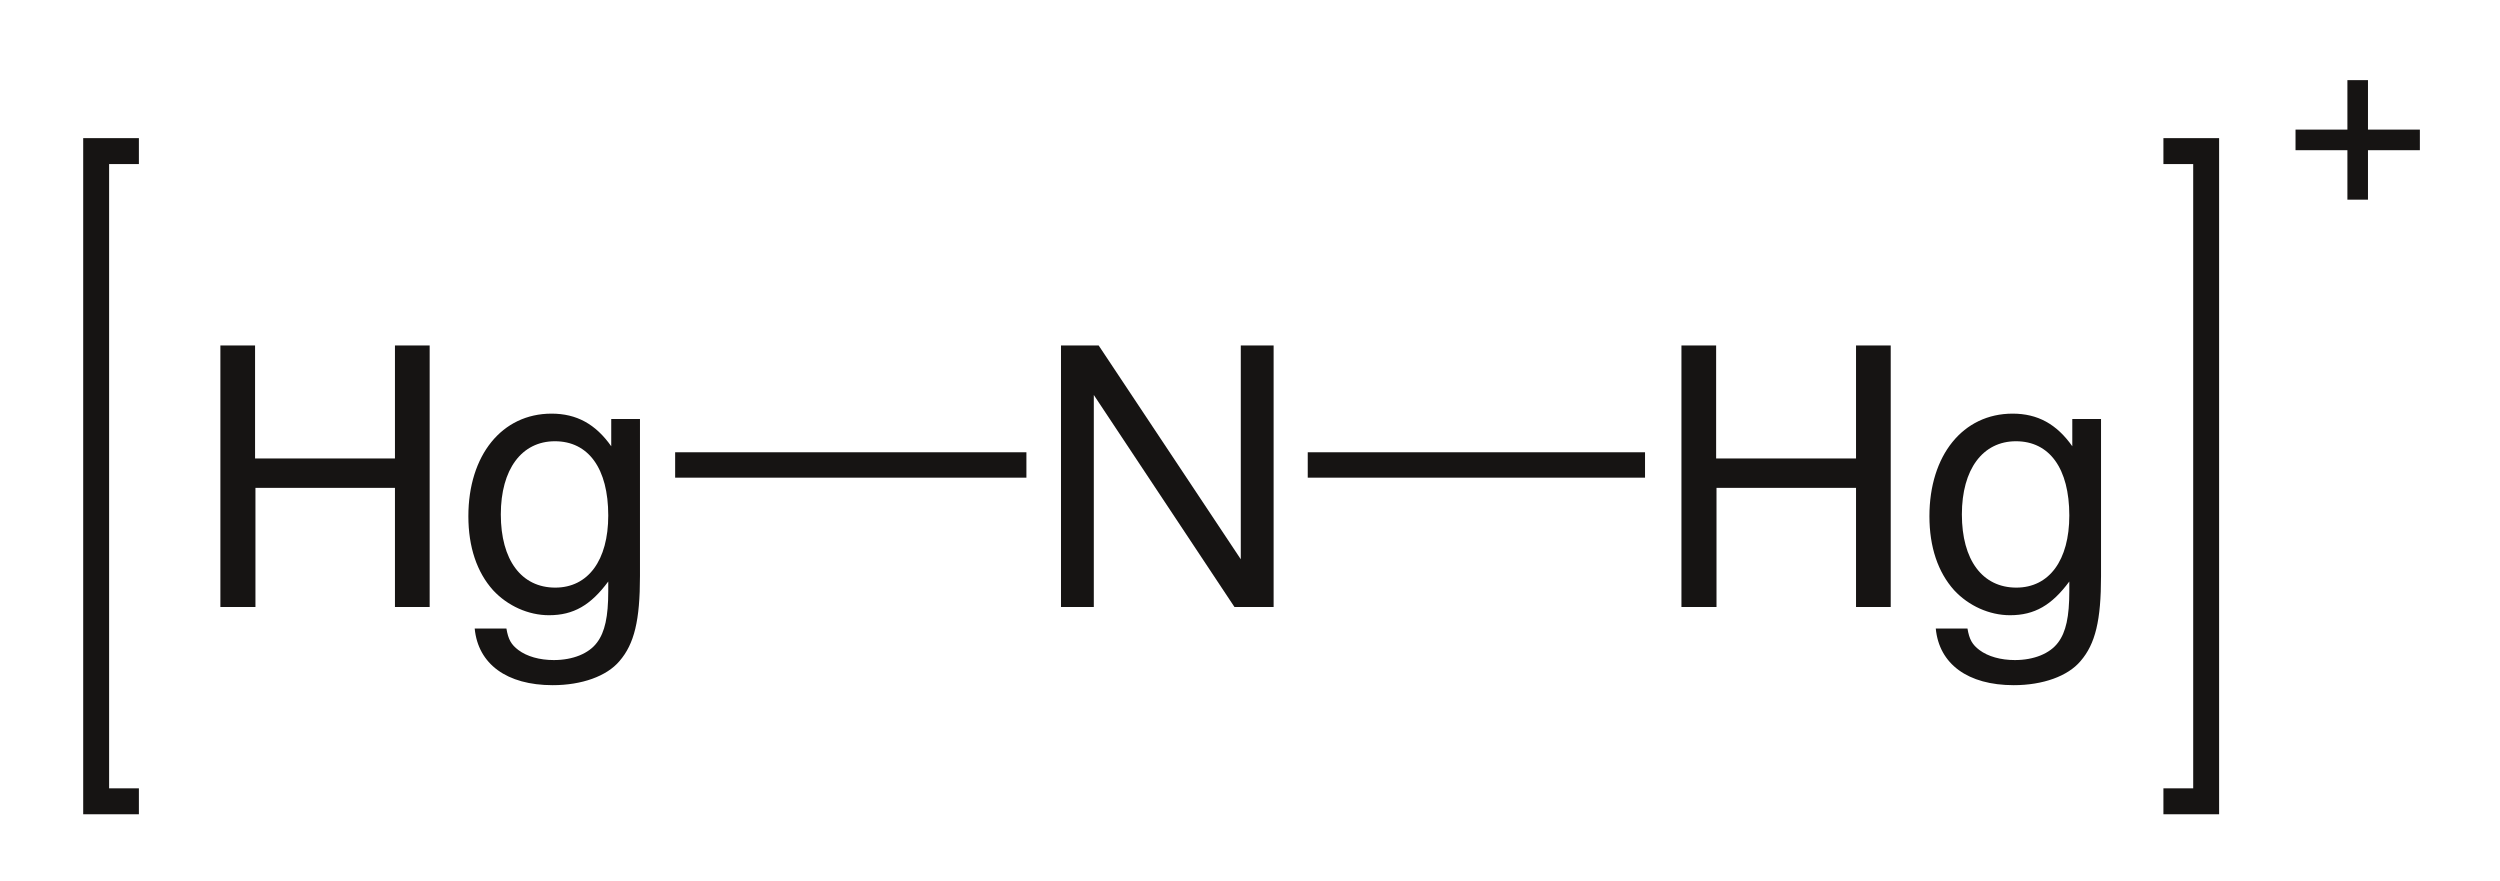 <?xml version="1.0" encoding="UTF-8"?>
<svg width="156pt" xmlns:xlink="http://www.w3.org/1999/xlink" xmlns="http://www.w3.org/2000/svg" height="55pt" viewBox="0 0 156 55" >
 <g transform="translate(13.752, 21.558)" style="fill:#161413; fill-rule:evenodd; stroke:none; stroke-width:0.01; stroke-linecap:butt; stroke-linejoin:miter; stroke-dasharray:none;" >
  <path d="M10.893 8.886 C10.893 8.886 10.893 16.318 10.893 16.318 C10.893 16.318 13.059 16.318 13.059 16.318 C13.059 16.318 13.059 0 13.059 0 C13.059 0 10.893 0 10.893 0 C10.893 0 10.893 7.051 10.893 7.051 C10.893 7.051 2.164 7.051 2.164 7.051 C2.164 7.051 2.164 0 2.164 0 C2.164 0 0 0 0 0 C0 0 0 16.318 0 16.318 C0 16.318 2.188 16.318 2.188 16.318 C2.188 16.318 2.188 8.886 2.188 8.886 C2.188 8.886 10.893 8.886 10.893 8.886 Z" />
 </g>
 <g transform="translate(29.226, 25.811)" style="fill:#161413; fill-rule:evenodd; stroke:none; stroke-width:0.01; stroke-linecap:butt; stroke-linejoin:miter; stroke-dasharray:none;" >
  <path d="M8.915 0.335 C8.915 0.335 8.915 2.036 8.915 2.036 C7.937 0.648 6.75 0 5.191 0 C2.095 0 0 2.596 0 6.401 C0 8.326 0.535 9.893 1.536 11.012 C2.444 11.997 3.747 12.579 5.028 12.579 C6.564 12.579 7.635 11.952 8.729 10.475 C8.729 10.475 8.729 11.08 8.729 11.08 C8.729 12.669 8.52 13.631 8.03 14.28 C7.519 14.974 6.517 15.377 5.331 15.377 C4.446 15.377 3.654 15.153 3.119 14.75 C2.677 14.414 2.49 14.101 2.374 13.408 C2.374 13.408 0.395 13.408 0.395 13.408 C0.605 15.623 2.397 16.944 5.261 16.944 C7.076 16.944 8.635 16.384 9.427 15.444 C10.358 14.369 10.708 12.892 10.708 10.139 C10.708 10.139 10.708 0.335 10.708 0.335 C10.708 0.335 8.915 0.335 8.915 0.335 Z M5.4 1.723 C7.495 1.723 8.729 3.424 8.729 6.356 C8.729 9.154 7.472 10.856 5.423 10.856 C3.305 10.856 2.025 9.132 2.025 6.289 C2.025 3.469 3.328 1.723 5.4 1.723 Z" />
 </g>
 <g transform="translate(66.206, 21.558)" style="fill:#161413; fill-rule:evenodd; stroke:none; stroke-width:0.01; stroke-linecap:butt; stroke-linejoin:miter; stroke-dasharray:none;" >
  <path d="M13.268 0 C13.268 0 11.219 0 11.219 0 C11.219 0 11.219 13.34 11.219 13.34 C11.219 13.34 2.351 0 2.351 0 C2.351 0 0 0 0 0 C0 0 0 16.318 0 16.318 C0 16.318 2.048 16.318 2.048 16.318 C2.048 16.318 2.048 3.089 2.048 3.089 C2.048 3.089 10.824 16.318 10.824 16.318 C10.824 16.318 13.268 16.318 13.268 16.318 C13.268 16.318 13.268 0 13.268 0 Z" />
 </g>
 <g transform="translate(42.129, 28.222)" style="fill:#161413; fill-rule:nonzero; stroke:none; stroke-width:1.617; stroke-linecap:butt; stroke-linejoin:miter; stroke-dasharray:none;" >
  <path d="M21.919 0 C21.919 0 21.919 1.586 21.919 1.586 C21.919 1.586 0 1.586 0 1.586 C0 1.586 0 0 0 0 C0 0 21.919 0 21.919 0 Z" />
 </g>
 <g transform="translate(104.922, 21.558)" style="fill:#161413; fill-rule:evenodd; stroke:none; stroke-width:1.617; stroke-linecap:butt; stroke-linejoin:miter; stroke-dasharray:none;" >
  <path d="M10.894 8.886 C10.894 8.886 10.894 16.318 10.894 16.318 C10.894 16.318 13.059 16.318 13.059 16.318 C13.059 16.318 13.059 0 13.059 0 C13.059 0 10.894 0 10.894 0 C10.894 0 10.894 7.051 10.894 7.051 C10.894 7.051 2.165 7.051 2.165 7.051 C2.165 7.051 2.165 0 2.165 0 C2.165 0 0 0 0 0 C0 0 0 16.318 0 16.318 C0 16.318 2.188 16.318 2.188 16.318 C2.188 16.318 2.188 8.886 2.188 8.886 C2.188 8.886 10.894 8.886 10.894 8.886 Z" />
 </g>
 <g transform="translate(120.396, 25.811)" style="fill:#161413; fill-rule:evenodd; stroke:none; stroke-width:1.617; stroke-linecap:butt; stroke-linejoin:miter; stroke-dasharray:none;" >
  <path d="M8.915 0.335 C8.915 0.335 8.915 2.036 8.915 2.036 C7.938 0.648 6.75 0 5.191 0 C2.095 0 0 2.596 0 6.401 C0 8.326 0.535 9.893 1.536 11.012 C2.444 11.997 3.748 12.579 5.028 12.579 C6.564 12.579 7.635 11.952 8.729 10.475 C8.729 10.475 8.729 11.08 8.729 11.08 C8.729 12.669 8.52 13.631 8.031 14.28 C7.519 14.974 6.518 15.377 5.331 15.377 C4.446 15.377 3.655 15.153 3.119 14.75 C2.677 14.414 2.491 14.101 2.374 13.408 C2.374 13.408 0.396 13.408 0.396 13.408 C0.605 15.623 2.398 16.944 5.261 16.944 C7.076 16.944 8.636 16.384 9.427 15.444 C10.358 14.369 10.708 12.892 10.708 10.139 C10.708 10.139 10.708 0.335 10.708 0.335 C10.708 0.335 8.915 0.335 8.915 0.335 Z M5.4 1.723 C7.495 1.723 8.729 3.424 8.729 6.356 C8.729 9.154 7.472 10.856 5.424 10.856 C3.305 10.856 2.025 9.132 2.025 6.289 C2.025 3.469 3.329 1.723 5.4 1.723 Z" />
 </g>
 <g transform="translate(81.603, 28.222)" style="fill:#161413; fill-rule:nonzero; stroke:none; stroke-width:1.617; stroke-linecap:butt; stroke-linejoin:miter; stroke-dasharray:none;" >
  <path d="M21.047 0 C21.047 0 21.047 1.586 21.047 1.586 C21.047 1.586 0 1.586 0 1.586 C0 1.586 0 0 0 0 C0 0 21.047 0 21.047 0 Z" />
 </g>
 <g transform="translate(134.997, 9.43)" style="fill:none; stroke:#161413; stroke-width:1.617; stroke-linecap:butt; stroke-linejoin:miter; stroke-dasharray:none;" >
  <path d="M0 0 C0 0 2.667 0 2.667 0 C2.667 0 2.667 40.57 2.667 40.57 C2.667 40.57 0 40.57 0 40.57 " />
 </g>
 <g transform="translate(6, 9.43)" style="fill:none; stroke:#161413; stroke-width:1.617; stroke-linecap:butt; stroke-linejoin:miter; stroke-dasharray:none;" >
  <path d="M2.667 40.57 C2.667 40.57 0 40.57 0 40.57 C0 40.57 0 0 0 0 C0 0 2.667 0 2.667 0 " />
 </g>
 <g transform="translate(143.241, 8.731)" style="fill:none; stroke:#161413; stroke-width:1.284; stroke-linecap:butt; stroke-linejoin:miter; stroke-dasharray:none;" >
  <path d="M0 0 C0 0 7.759 0 7.759 0 " />
 </g>
 <g transform="translate(147.12, 5)" style="fill:none; stroke:#161413; stroke-width:1.284; stroke-linecap:butt; stroke-linejoin:miter; stroke-dasharray:none;" >
  <path d="M0 0 C0 0 0 7.461 0 7.461 " />
 </g>
</svg>
